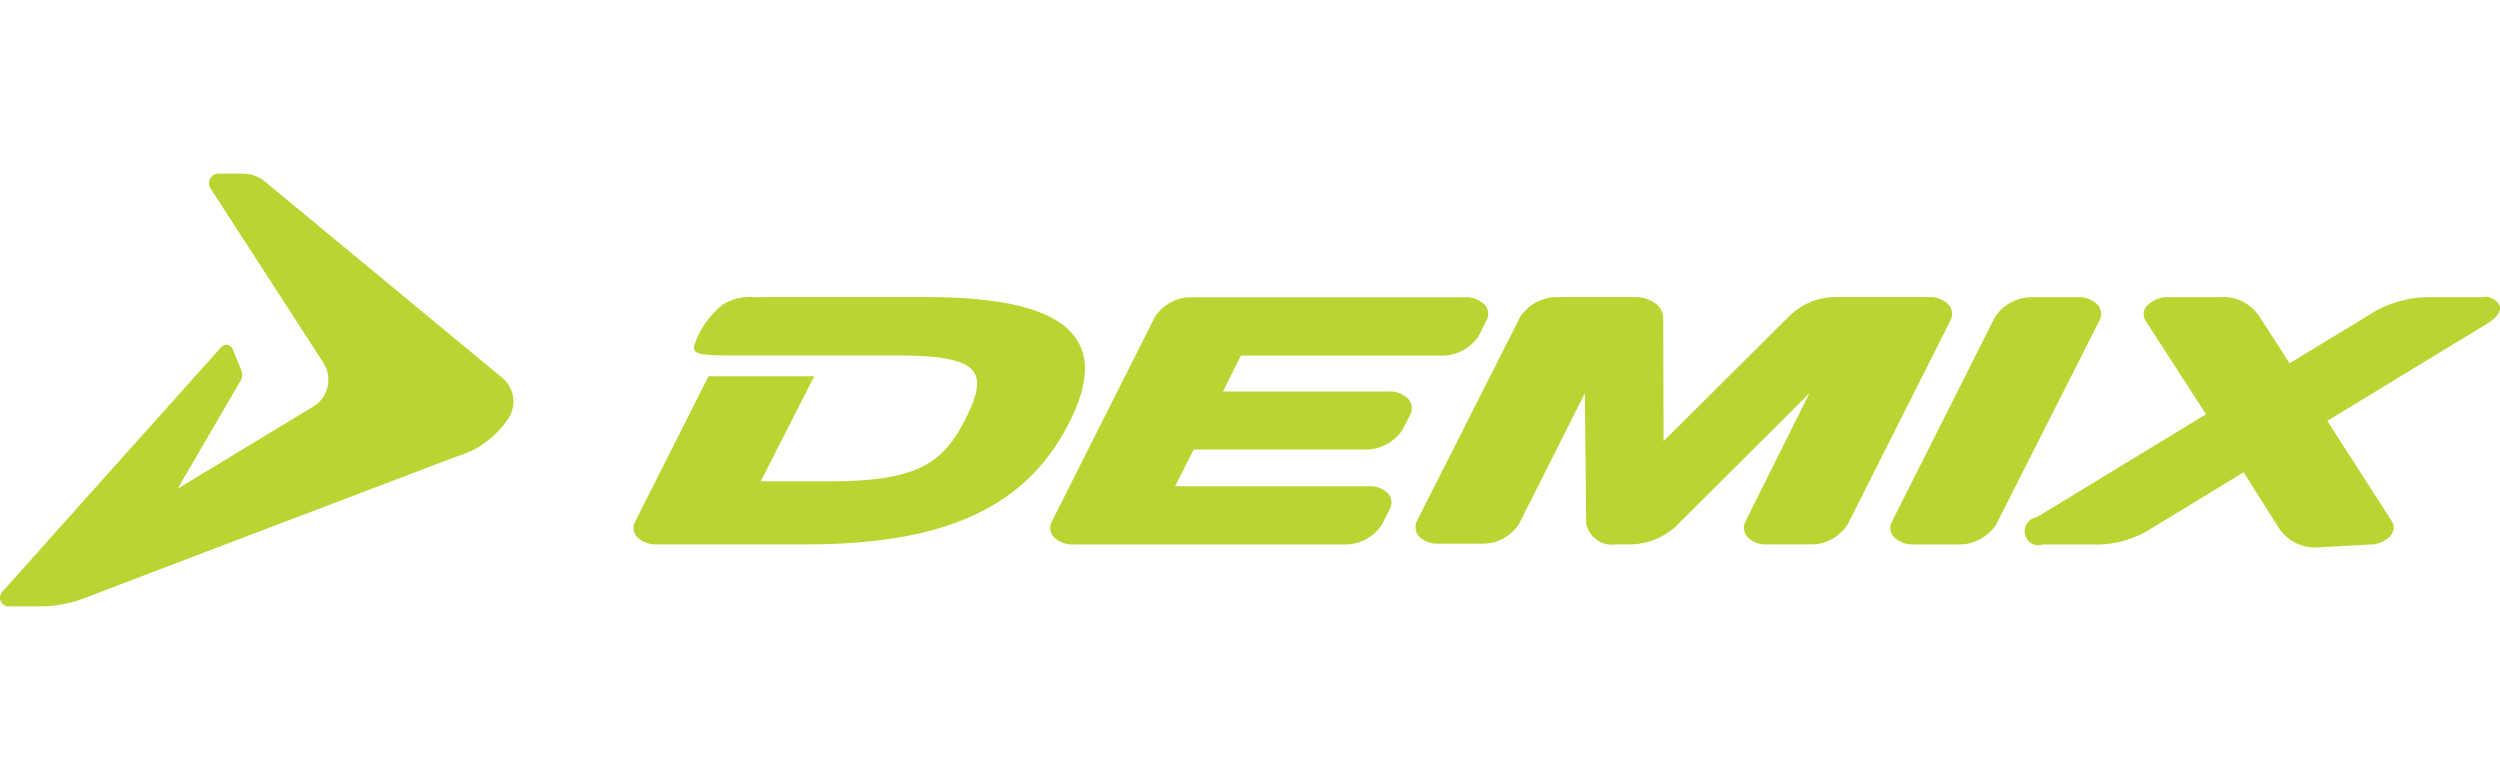 <svg xmlns="http://www.w3.org/2000/svg" fill="none" viewBox="0 0 234 73">
  <path fill="#BAD532" fill-rule="evenodd" d="M21.783 32.688C21.989 33.188 22.481 34.395 22.615 34.727C22.724 35.021 22.692 35.352 22.527 35.617C22.191 36.187 16.626 45.745 16.626 45.745C16.626 45.745 27.608 39.097 29.348 38.038C30.018 37.637 30.495 36.962 30.665 36.178C30.834 35.393 30.68 34.571 30.239 33.911C29.638 32.985 20.112 18.268 19.689 17.612C19.526 17.332 19.523 16.983 19.681 16.7C19.839 16.416 20.132 16.245 20.447 16.252H22.644C23.43 16.225 24.198 16.491 24.811 17.003C30.693 21.863 43.445 32.407 47.035 35.384C48.143 36.302 48.383 37.952 47.587 39.169C46.448 40.879 44.772 42.123 42.846 42.689C39.987 43.778 12.456 54.225 7.907 55.985C6.566 56.503 5.145 56.762 3.715 56.75H0.788C0.481 56.755 0.199 56.571 0.071 56.28C-0.058 55.99 -0.009 55.648 0.195 55.409C1.386 54.064 19.924 33.363 20.694 32.505C20.843 32.333 21.066 32.252 21.287 32.288C21.507 32.325 21.694 32.476 21.783 32.688ZM131.798 37.329C131.301 36.841 130.63 36.591 129.947 36.64H114.467L116.153 33.285H134.89C136.268 33.318 137.573 32.645 138.38 31.485L139.11 30.036C139.409 29.555 139.348 28.922 138.962 28.512C138.453 28.028 137.776 27.778 137.087 27.821H111.604C110.233 27.782 108.931 28.45 108.127 29.605L98.498 48.722C98.191 49.209 98.248 49.851 98.634 50.272C99.138 50.754 99.808 51.004 100.491 50.965H125.822C127.202 51.004 128.511 50.326 129.312 49.158L130.08 47.676C130.35 47.194 130.285 46.586 129.92 46.178C129.421 45.706 128.759 45.465 128.086 45.512H109.992L111.726 42.076H127.753C129.126 42.106 130.427 41.438 131.239 40.286L131.983 38.854C132.261 38.361 132.187 37.734 131.8 37.326L131.798 37.329ZM233.931 28.546C234.173 29.062 233.771 29.691 232.84 30.269L217.832 39.396L223.836 48.72C224.15 49.161 224.11 49.774 223.743 50.167C223.194 50.725 222.445 51.016 221.678 50.97L217.101 51.228C215.639 51.384 214.207 50.719 213.343 49.483L210.001 44.206L201.494 49.385C199.986 50.379 198.246 50.927 196.46 50.97H191.189C190.73 51.132 190.221 51.007 189.88 50.648C189.539 50.29 189.425 49.761 189.586 49.285C189.747 48.81 190.156 48.471 190.638 48.414L206.488 38.775L200.855 30.074C200.547 29.64 200.579 29.041 200.932 28.645C201.48 28.072 202.238 27.768 203.015 27.813H207.759C209.225 27.676 210.649 28.37 211.485 29.628L214.303 34.007L222.477 29.033C224.099 28.182 225.899 27.762 227.716 27.813H232.354C232.976 27.682 233.609 27.974 233.933 28.541L233.931 28.546ZM196.332 28.516C196.715 28.924 196.781 29.55 196.492 30.034L186.809 49.15C185.987 50.328 184.657 51.007 183.257 50.963H179.145C178.453 51.005 177.774 50.753 177.265 50.264C176.885 49.873 176.819 49.26 177.105 48.79L186.753 29.628C187.561 28.466 188.865 27.788 190.245 27.813H194.431C195.132 27.768 195.819 28.021 196.335 28.516H196.332ZM182.365 28.492C182.762 28.916 182.828 29.567 182.525 30.067L172.92 49.125C172.124 50.311 170.806 50.999 169.415 50.957H165.435C164.75 51.006 164.074 50.762 163.567 50.281C163.185 49.852 163.125 49.211 163.421 48.714L169.36 36.811L156.766 49.358C155.643 50.331 154.242 50.893 152.781 50.957H151.194C149.938 51.15 148.75 50.305 148.469 49.018L148.341 36.811L142.174 49.053C141.381 50.247 140.056 50.938 138.661 50.885H134.681C134.002 50.94 133.331 50.698 132.829 50.219C132.442 49.795 132.38 49.153 132.678 48.657L142.294 29.653C143.09 28.479 144.391 27.789 145.772 27.806H153.027C153.73 27.785 154.419 28.006 154.988 28.434C155.43 28.754 155.69 29.283 155.68 29.843L155.71 41.292L167.57 29.491C168.673 28.456 170.092 27.859 171.577 27.806H180.555C181.221 27.767 181.874 28.012 182.361 28.486L182.365 28.492ZM100.315 31.172C102.048 33.105 101.966 35.87 100.065 39.584C96.082 47.445 88.51 50.957 75.475 50.957H61.519C60.821 50.999 60.136 50.747 59.62 50.257C59.254 49.858 59.193 49.253 59.471 48.784L66.316 35.221H76.214L71.201 45.054H77.631C85.872 45.054 88.268 43.375 90.394 39.179C91.574 36.866 91.757 35.468 91.016 34.638C90.197 33.711 88.029 33.27 84.213 33.27H81.669C81.669 33.27 68.769 33.27 68.351 33.27C67.468 33.29 66.584 33.252 65.705 33.155C65.088 33.025 64.846 32.76 64.968 32.382C65.469 30.828 66.413 29.47 67.675 28.486C68.586 27.937 69.642 27.704 70.689 27.82C71.356 27.803 72.007 27.803 72.675 27.803H86.655C93.827 27.803 98.317 28.909 100.317 31.168" clip-rule="evenodd"/>
</svg>
